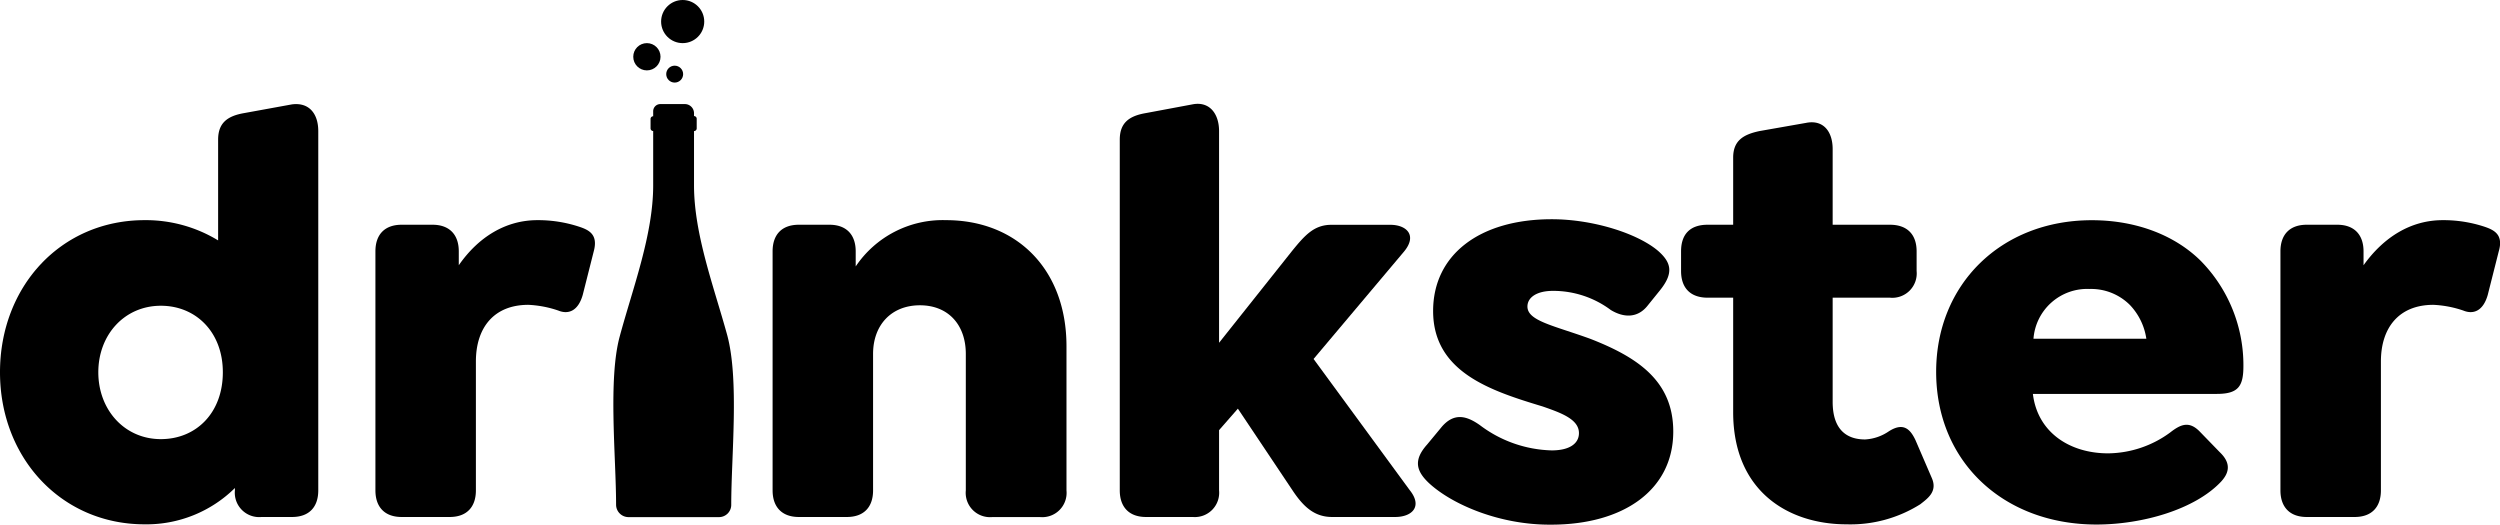 <svg xmlns="http://www.w3.org/2000/svg" viewBox="0 0 381.44 80.11"><defs><style>.cls-1{fill-rule:evenodd;}</style></defs><g id="Layer_2" data-name="Layer 2"><g id="Layer_1-2" data-name="Layer 1"><path d="M48.56,20V74.82c0,2.56-1.41,4.06-4,4.06H39.91a3.72,3.72,0,0,1-4.07-4.06v-.36A19.2,19.2,0,0,1,22.07,80C9.36,80,0,69.87,0,56.8S9.27,33.59,22.07,33.59a21.21,21.21,0,0,1,11.21,3.09V21.31c0-2.56,1.42-3.62,4-4.06l7.24-1.32C47.15,15.57,48.56,17.34,48.56,20ZM34,56.8c0-6.17-4.15-10.15-9.45-10.15C19,46.65,15,51.07,15,56.8S19,67,24.54,67C29.93,67,34,63,34,56.8Z"/><path d="M90.59,38.35,88.91,45c-.71,2.48-2.21,3-3.71,2.39a16.3,16.3,0,0,0-4.59-.88c-5.21,0-8,3.44-8,8.65V74.82c0,2.56-1.42,4.06-4,4.06H61.28c-2.57,0-4-1.5-4-4.06V38.35c0-2.56,1.41-4.06,4-4.06H66c2.56,0,4,1.5,4,4.06v2.12C73,36.15,77.17,33.59,82,33.59a20,20,0,0,1,6.36,1C89.88,35.09,91.29,35.79,90.59,38.35Z"/><path d="M162.72,52.83v22a3.71,3.71,0,0,1-4.06,4.06h-7.24a3.71,3.71,0,0,1-4.06-4.06V54c0-4.41-2.65-7.42-7-7.42s-7.15,3-7.15,7.42V74.82c0,2.56-1.41,4.06-4,4.06h-7.33c-2.56,0-4-1.5-4-4.06V38.35c0-2.56,1.41-4.06,4-4.06h4.68c2.56,0,4,1.5,4,4.06v2.3a16,16,0,0,1,13.78-7.06C155.13,33.59,162.72,41.09,162.72,52.83Z"/><path d="M212.87,78.88h-9.62c-2.65,0-4.33-1.5-6-4l-8.38-12.53L186,65.63v9.19A3.71,3.71,0,0,1,182,78.88h-7.15c-2.56,0-4-1.5-4-4.06V21.31c0-2.56,1.41-3.62,4-4.06l7.06-1.32C184.53,15.4,186,17.34,186,20V52.3l11.13-14c1.94-2.38,3.35-4,6-4h9c2.47,0,4.14,1.59,2.11,4.06L200.42,54.77l14.66,20C217.11,77.29,215.43,78.88,212.87,78.88Z"/><path d="M218.08,73.76c-2-1.86-2.47-3.54-.35-5.92l2.12-2.56c2-2.47,4-1.77,5.91-.44a18.94,18.94,0,0,0,11,3.88c2.65,0,4.15-1,4.15-2.64,0-2.12-2.74-3.09-5.56-4.07-7.86-2.38-16.69-5.21-16.69-14.56,0-8.57,7.07-14,18.1-14,6.36,0,13.16,2.2,16.25,4.85,2,1.77,2.38,3.36.26,6l-1.85,2.29c-1.5,1.94-3.62,1.94-5.65.71a14.68,14.68,0,0,0-8.83-2.92c-2.47,0-3.89,1-3.89,2.39,0,2.21,4.07,2.91,9.63,4.94,7.24,2.83,12.62,6.45,12.62,14.13,0,8.92-7.59,14.21-18.63,14.21C228.85,80.11,221.62,77,218.08,73.76Z"/><path d="M293,76.93A20,20,0,0,1,281.74,80c-8.83,0-17.3-5-17.3-17.12V45.42h-3.89c-2.65,0-4.06-1.5-4.06-4.07v-3c0-2.65,1.41-4.06,4.06-4.06h3.89V24.05c0-2.56,1.5-3.53,4.06-4.06l7.06-1.24c2.65-.53,4.06,1.33,4.06,4V34.29h8.74c2.56,0,4.07,1.41,4.07,4.06v3a3.72,3.72,0,0,1-4.07,4.07h-8.74V61.31c0,4.32,2.21,5.74,4.95,5.74a7.1,7.1,0,0,0,3.62-1.24c2.21-1.41,3.26-.35,4.06,1.33l2.47,5.73C295.69,75,294.1,76.05,293,76.93Z"/><path d="M321.65,69.17A16.24,16.24,0,0,0,331.1,66c1.59-1.24,2.91-1.86,4.59-.09l3,3.09c1.94,1.85,1.24,3.35.18,4.5-4,4.24-12,6.53-19,6.53-14.13,0-24.46-9.53-24.46-23.3,0-13.33,9.89-23.13,23.75-23.13,7.06,0,12.89,2.47,16.68,6.26a22.7,22.7,0,0,1,6.45,16c0,3.09-.79,4.24-4.06,4.24H310.17C310.88,66,315.82,69.17,321.65,69.17ZM310.26,51.68h17.22A9.47,9.47,0,0,0,325,46.56a8.37,8.37,0,0,0-6.18-2.47A8.22,8.22,0,0,0,310.26,51.68Z"/><path d="M381.25,38.35,379.57,45c-.71,2.48-2.21,3-3.71,2.39a16.3,16.3,0,0,0-4.59-.88c-5.21,0-8,3.44-8,8.65V74.82c0,2.56-1.42,4.06-4,4.06h-7.33c-2.56,0-4-1.5-4-4.06V38.35c0-2.56,1.42-4.06,4-4.06h4.68c2.56,0,4,1.5,4,4.06v2.12c3.09-4.32,7.24-6.88,12.09-6.88a20,20,0,0,1,6.36,1C380.54,35.09,382,35.79,381.25,38.35Z"/><path class="cls-1" d="M94.55,51.35C92.77,57.92,94,69.78,94,77a1.9,1.9,0,0,0,1.89,1.9h13.83A1.87,1.87,0,0,0,111.57,77c0-7.4,1.23-19-.61-25.85-2-7.29-5.07-15.39-5.07-22.87V20h0a.41.41,0,0,0,.41-.4V18.11a.41.41,0,0,0-.41-.4h0v-.46a1.4,1.4,0,0,0-1.39-1.37h-3.75A1.09,1.09,0,0,0,99.66,17v.74h0a.4.4,0,0,0-.4.4v1.45a.4.4,0,0,0,.4.4h0V28.3C99.66,35.82,96.53,44,94.55,51.35Z"/><circle cx="102.94" cy="11.31" r="1.29"/><circle cx="98.7" cy="8.66" r="2.08"/><circle cx="104.16" cy="3.29" r="3.29"/></g></g></svg>